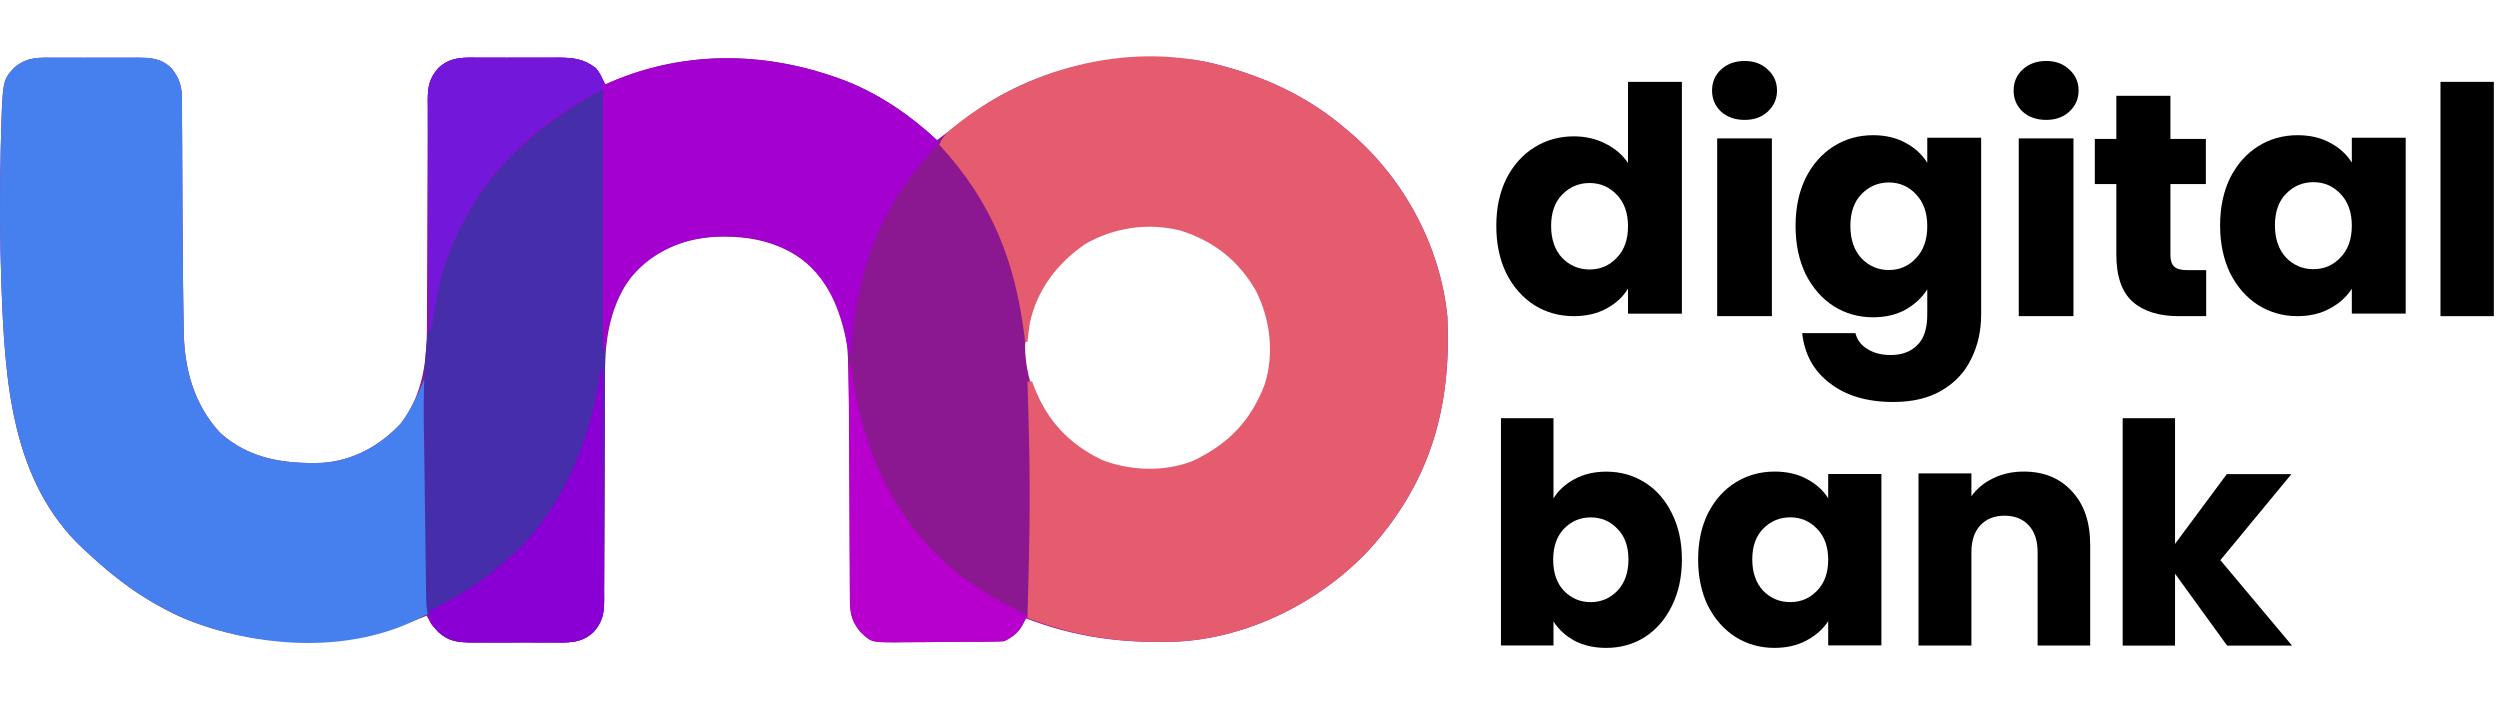 <svg width="355" height="100" viewBox="0 0 355 100" fill="none" xmlns="http://www.w3.org/2000/svg">
<path d="M8.08 8.191C8.683 8.189 8.683 8.189 9.298 8.187C10.146 8.186 10.995 8.189 11.843 8.194C13.14 8.201 14.437 8.194 15.734 8.186C16.559 8.187 17.384 8.188 18.209 8.191C18.596 8.188 18.984 8.186 19.383 8.183C21.401 8.206 22.812 8.225 24.345 9.684C25.57 11.211 25.854 12.396 25.837 14.307C25.84 14.566 25.843 14.825 25.846 15.091C25.854 15.947 25.853 16.802 25.852 17.657C25.856 18.262 25.86 18.868 25.866 19.473C25.878 21.074 25.883 22.675 25.887 24.276C25.89 25.861 25.9 27.447 25.91 29.032C25.912 29.342 25.914 29.651 25.916 29.97C25.937 33.31 25.96 36.65 25.992 39.99C25.994 40.268 25.997 40.545 25.999 40.831C26.014 42.392 26.035 43.953 26.067 45.513C26.076 45.976 26.083 46.438 26.087 46.9C26.141 52.289 27.523 57.455 31.273 61.476C35.36 65.166 40.393 65.894 45.651 65.729C50.032 65.48 54.02 63.292 56.957 60.085C60.106 55.987 60.63 51.09 60.628 46.097C60.629 45.727 60.63 45.358 60.631 44.977C60.633 44.177 60.635 43.377 60.636 42.578C60.639 41.312 60.644 40.047 60.65 38.781C60.652 38.351 60.654 37.921 60.656 37.477C60.657 37.26 60.658 37.042 60.66 36.818C60.673 33.876 60.684 30.933 60.688 27.991C60.691 25.788 60.701 23.585 60.715 21.382C60.719 20.543 60.721 19.704 60.72 18.866C60.719 17.694 60.727 16.522 60.736 15.351C60.734 15.005 60.731 14.659 60.729 14.302C60.755 12.324 60.918 11.194 62.228 9.684C64.022 7.988 65.947 8.175 68.28 8.191C68.674 8.19 69.068 8.189 69.473 8.187C70.305 8.186 71.136 8.189 71.968 8.194C73.237 8.201 74.506 8.194 75.776 8.186C76.585 8.187 77.394 8.188 78.204 8.191C78.771 8.187 78.771 8.187 79.35 8.183C81.504 8.208 82.898 8.357 84.629 9.684C85.23 10.425 85.528 11.119 85.946 11.99C86.238 11.862 86.53 11.735 86.83 11.604C97.795 6.947 109.555 7.355 120.535 11.66C125.214 13.607 129.359 16.431 133.053 19.896C133.197 19.788 133.342 19.679 133.491 19.568C133.946 19.226 134.403 18.885 134.86 18.545C135.431 18.114 135.997 17.676 136.558 17.232C146.144 9.768 157.575 7.238 169.599 8.506C170.95 8.695 172.258 8.992 173.572 9.354C173.836 9.427 174.101 9.5 174.373 9.574C180.56 11.337 186.133 14.057 191.031 18.249C191.197 18.388 191.364 18.528 191.536 18.672C199.264 25.181 204.506 34.835 205.525 44.932C206.126 57.682 203.192 68.305 194.552 77.915C187.636 85.391 177.381 90.589 167.133 91.11C159.467 91.375 152.755 90.548 145.571 87.756C145.479 88.013 145.388 88.269 145.293 88.534C144.74 89.798 143.824 90.442 142.606 91.051C142.028 91.087 141.449 91.103 140.869 91.109C140.507 91.113 140.144 91.117 139.77 91.122C139.376 91.124 138.982 91.127 138.576 91.129C138.172 91.132 137.768 91.134 137.352 91.137C136.496 91.142 135.64 91.145 134.784 91.148C133.475 91.152 132.166 91.168 130.858 91.183C130.027 91.186 129.195 91.189 128.364 91.191C127.973 91.197 127.582 91.202 127.178 91.208C123.713 91.199 123.713 91.199 122.182 89.733C120.822 88.071 120.673 86.882 120.69 84.825C120.687 84.537 120.684 84.248 120.681 83.951C120.673 82.998 120.674 82.044 120.675 81.091C120.671 80.42 120.667 79.749 120.661 79.078C120.649 77.307 120.644 75.536 120.641 73.766C120.637 71.995 120.627 70.225 120.617 68.454C120.615 68.111 120.613 67.766 120.611 67.412C120.605 66.385 120.599 65.358 120.593 64.332C120.591 63.996 120.589 63.66 120.587 63.314C120.554 57.537 120.554 57.537 120.426 51.762C120.419 51.448 120.412 51.133 120.405 50.809C120.223 46.066 118.666 41.489 115.346 38.024C111.382 34.439 106.797 33.439 101.588 33.629C97.354 33.877 92.952 35.468 90.059 38.697C86.668 43.096 85.897 47.908 85.9 53.319C85.898 53.689 85.897 54.059 85.896 54.44C85.894 55.24 85.892 56.039 85.891 56.839C85.888 58.104 85.883 59.37 85.877 60.635C85.875 61.066 85.873 61.496 85.871 61.939C85.87 62.157 85.869 62.374 85.868 62.598C85.854 65.541 85.843 68.483 85.839 71.426C85.836 73.629 85.826 75.832 85.812 78.035C85.808 78.874 85.806 79.712 85.807 80.551C85.808 81.723 85.8 82.894 85.791 84.066C85.793 84.412 85.796 84.758 85.798 85.115C85.773 87.093 85.609 88.223 84.299 89.733C82.504 91.432 80.571 91.242 78.236 91.226C77.841 91.227 77.446 91.228 77.04 91.229C76.207 91.23 75.374 91.228 74.541 91.222C73.268 91.215 71.995 91.222 70.722 91.231C69.912 91.23 69.102 91.228 68.291 91.226C67.912 91.228 67.532 91.231 67.14 91.234C65.074 91.21 63.789 91.137 62.228 89.733C61.569 88.984 61.026 88.317 60.581 87.427C60.265 87.554 59.95 87.682 59.625 87.813C48.61 92.158 36.977 92.258 25.992 87.756C20.847 85.46 16.586 82.389 12.486 78.533C12.287 78.356 12.089 78.178 11.885 77.996C1.462 68.302 0.694 53.743 0.202 40.502C-0.02 34.186 -0.062 27.882 0.091 21.564C0.098 21.272 0.105 20.98 0.113 20.679C0.345 11.456 0.345 11.456 1.944 9.684C3.799 8.009 5.668 8.174 8.08 8.191ZM151.501 36.367C151.281 36.554 151.061 36.74 150.835 36.933C147.413 40.095 145.779 44.557 145.561 49.141C145.605 53.704 147.149 57.679 150.183 61.073C150.363 61.28 150.542 61.486 150.727 61.699C153.571 64.763 157.429 66.529 161.592 66.8C167.198 67.005 171.701 65.332 175.844 61.489C179.415 57.647 180.669 53.152 180.581 48.039C180.38 43.383 177.925 39.164 174.56 36.037C167.461 30.652 158.359 30.472 151.501 36.367Z" fill="#8B1791"/>
<path d="M173.572 9.354C173.968 9.463 173.968 9.463 174.373 9.574C180.56 11.337 186.133 14.057 191.031 18.249C191.281 18.458 191.281 18.458 191.536 18.672C199.264 25.181 204.506 34.835 205.525 44.932C206.126 57.682 203.192 68.305 194.552 77.915C187.636 85.391 177.381 90.589 167.133 91.11C159.497 91.374 153.038 90.513 145.9 87.757C145.91 87.365 145.92 86.972 145.93 86.567C145.968 85.073 146.005 83.579 146.041 82.085C146.057 81.446 146.073 80.806 146.089 80.166C146.26 73.432 146.261 66.717 146.065 59.983C146.049 59.411 146.033 58.84 146.017 58.268C145.979 56.898 145.94 55.527 145.9 54.157C146.118 54.157 146.335 54.157 146.559 54.157C146.651 54.407 146.743 54.658 146.838 54.917C148.714 59.748 151.758 62.996 156.412 65.282C160.429 66.877 165.37 67.048 169.409 65.443C174.43 63.04 177.577 59.816 179.591 54.581C180.967 50.246 180.385 45.419 178.396 41.394C175.928 37.041 172.43 34.264 167.642 32.744C163.077 31.579 158.146 32.306 154.105 34.654C150.136 37.38 147.241 41.142 146.23 45.921C146.097 46.799 145.993 47.673 145.9 48.556C145.792 48.556 145.683 48.556 145.571 48.556C145.548 48.363 145.525 48.169 145.501 47.969C144.179 37.072 140.835 28.65 133.382 20.556C133.894 19.158 134.938 18.407 136.079 17.529C136.388 17.291 136.388 17.291 136.703 17.049C146.952 9.296 160.994 5.889 173.572 9.354Z" fill="#E55C6E"/>
<path d="M8.08 8.191C8.683 8.189 8.683 8.189 9.298 8.187C10.146 8.186 10.995 8.189 11.843 8.194C13.14 8.201 14.437 8.194 15.734 8.186C16.559 8.187 17.384 8.188 18.209 8.191C18.596 8.188 18.984 8.186 19.383 8.183C21.401 8.206 22.812 8.225 24.345 9.684C25.57 11.211 25.854 12.396 25.837 14.307C25.84 14.566 25.843 14.825 25.846 15.091C25.854 15.947 25.853 16.802 25.852 17.657C25.856 18.262 25.86 18.868 25.866 19.473C25.878 21.074 25.883 22.675 25.887 24.276C25.89 25.861 25.9 27.447 25.91 29.032C25.912 29.342 25.914 29.651 25.916 29.97C25.937 33.31 25.96 36.65 25.992 39.99C25.994 40.268 25.997 40.545 25.999 40.831C26.014 42.392 26.035 43.953 26.067 45.513C26.076 45.976 26.083 46.438 26.087 46.9C26.141 52.289 27.523 57.455 31.273 61.476C35.36 65.166 40.393 65.894 45.651 65.729C50.021 65.48 54.035 63.298 56.957 60.085C58.354 58.155 59.349 56.024 60.252 53.826C60.36 53.826 60.469 53.826 60.581 53.826C60.579 54.214 60.578 54.601 60.576 55.001C60.533 65.704 60.67 76.397 60.91 87.098C60.497 87.309 60.083 87.519 59.669 87.728C59.438 87.845 59.208 87.962 58.97 88.083C49.663 92.537 38.141 91.994 28.596 88.757C22.38 86.516 17.281 83.043 12.486 78.533C12.287 78.356 12.089 78.178 11.885 77.996C1.462 68.302 0.694 53.743 0.202 40.502C-0.02 34.186 -0.062 27.882 0.091 21.564C0.098 21.272 0.105 20.98 0.113 20.679C0.345 11.456 0.345 11.456 1.944 9.684C3.799 8.009 5.668 8.174 8.08 8.191Z" fill="#4680EF"/>
<path d="M85.618 12.648C85.993 18.061 85.999 23.469 85.989 28.892C85.988 29.396 85.987 29.9 85.986 30.404C85.981 33.681 85.971 36.959 85.959 40.236C85.951 42.237 85.946 44.238 85.941 46.24C85.941 46.467 85.94 46.695 85.94 46.929C85.939 47.276 85.939 47.276 85.938 47.629C85.927 52.602 85.91 57.575 85.886 62.547C85.873 65.081 85.863 67.615 85.858 70.148C85.854 72.337 85.845 74.526 85.831 76.715C85.823 77.851 85.818 78.988 85.818 80.124C85.817 81.373 85.809 82.622 85.798 83.871C85.799 84.238 85.801 84.605 85.803 84.983C85.775 87.002 85.651 88.197 84.3 89.732C82.505 91.431 80.572 91.241 78.237 91.225C77.842 91.226 77.448 91.228 77.041 91.229C76.208 91.23 75.375 91.227 74.542 91.222C73.269 91.215 71.996 91.222 70.723 91.23C69.913 91.229 69.103 91.228 68.293 91.225C67.913 91.228 67.533 91.23 67.141 91.233C65.074 91.209 63.793 91.134 62.229 89.732C60.717 88.098 60.545 86.929 60.514 84.75C60.508 84.339 60.501 83.929 60.495 83.506C60.489 83.056 60.483 82.606 60.478 82.156C60.471 81.688 60.464 81.219 60.457 80.751C60.435 79.243 60.416 77.734 60.397 76.226C60.39 75.71 60.384 75.193 60.377 74.677C60.351 72.629 60.325 70.582 60.302 68.535C60.275 66.165 60.245 63.795 60.201 61.425C60.019 51.46 60.469 41.084 65.194 32.084C65.303 31.874 65.412 31.664 65.523 31.448C67.107 28.419 68.842 25.754 71.124 23.189C71.462 22.78 71.462 22.78 71.807 22.363C74.485 19.204 81.202 12.648 85.618 12.648Z" fill="#462DAA"/>
<path d="M68.278 8.191C68.672 8.19 69.066 8.189 69.472 8.187C70.303 8.186 71.135 8.189 71.966 8.194C73.236 8.201 74.505 8.194 75.775 8.186C76.584 8.187 77.393 8.188 78.202 8.191C78.769 8.187 78.769 8.187 79.348 8.183C81.502 8.208 82.897 8.357 84.627 9.684C85.228 10.425 85.526 11.119 85.945 11.99C86.236 11.862 86.528 11.735 86.829 11.604C97.793 6.947 109.553 7.355 120.534 11.66C125.378 13.676 129.579 16.624 133.381 20.225C133.004 20.653 133.004 20.653 132.619 21.09C132.212 21.569 131.808 22.049 131.404 22.531C131.129 22.859 130.854 23.188 130.571 23.526C124.07 31.442 121.517 40.087 120.863 50.203C120.754 50.203 120.646 50.203 120.534 50.203C120.425 49.629 120.425 49.629 120.315 49.044C119.256 43.715 117.545 39.308 112.916 36.099C108.419 33.45 103.071 33.01 98.01 34.081C93.62 35.393 90.299 37.733 88.037 41.699C86.847 44.176 86.159 46.81 85.945 49.544C85.836 49.544 85.727 49.544 85.615 49.544C85.615 37.368 85.615 25.193 85.615 12.649C74.68 18.481 66.763 26.348 62.917 38.381C62.099 41.168 61.634 44.034 61.238 46.908C61.13 46.908 61.021 46.908 60.909 46.908C60.878 42.347 60.855 37.785 60.84 33.223C60.834 31.105 60.824 28.987 60.809 26.869C60.795 24.825 60.787 22.781 60.784 20.737C60.781 19.957 60.777 19.177 60.77 18.397C60.76 17.305 60.759 16.213 60.759 15.12C60.755 14.798 60.75 14.475 60.745 14.143C60.756 12.264 60.959 11.168 62.227 9.684C64.02 7.988 65.946 8.175 68.278 8.191Z" fill="#A400D0"/>
<path d="M85.286 52.51C85.395 52.51 85.503 52.51 85.615 52.51C85.646 57.071 85.669 61.633 85.684 66.195C85.691 68.313 85.7 70.431 85.715 72.549C85.729 74.593 85.737 76.637 85.74 78.681C85.743 79.461 85.748 80.241 85.755 81.021C85.764 82.113 85.766 83.205 85.765 84.298C85.77 84.62 85.774 84.943 85.779 85.275C85.768 87.154 85.566 88.249 84.298 89.734C82.502 91.433 80.569 91.243 78.234 91.227C77.84 91.228 77.445 91.229 77.038 91.231C76.206 91.232 75.373 91.229 74.54 91.224C73.266 91.217 71.994 91.224 70.721 91.232C69.91 91.231 69.1 91.23 68.29 91.227C67.91 91.23 67.53 91.232 67.139 91.235C65.071 91.211 63.792 91.135 62.227 89.734C60.909 88.347 60.909 88.347 60.909 86.769C61.264 86.594 61.618 86.418 61.983 86.237C65.201 84.609 68.033 82.829 70.791 80.51C71.078 80.278 71.365 80.045 71.66 79.805C79.777 72.924 83.824 62.78 85.286 52.51Z" fill="#8A00D4"/>
<path d="M68.278 8.191C68.672 8.19 69.066 8.189 69.472 8.187C70.303 8.186 71.135 8.189 71.966 8.194C73.236 8.201 74.505 8.194 75.775 8.186C76.584 8.187 77.393 8.188 78.202 8.191C78.769 8.187 78.769 8.187 79.348 8.183C81.507 8.208 82.88 8.378 84.627 9.684C85.499 10.809 85.615 11.194 85.615 12.649C85.312 12.801 85.009 12.953 84.696 13.109C74.64 18.25 67.083 26.36 63.318 37.129C62.294 40.331 61.697 43.578 61.238 46.908C61.13 46.908 61.021 46.908 60.909 46.908C60.878 42.347 60.855 37.785 60.84 33.223C60.834 31.105 60.824 28.987 60.809 26.869C60.795 24.825 60.787 22.781 60.784 20.737C60.781 19.957 60.777 19.177 60.77 18.397C60.76 17.305 60.759 16.213 60.759 15.12C60.755 14.798 60.75 14.475 60.745 14.143C60.756 12.264 60.959 11.168 62.227 9.684C64.02 7.988 65.946 8.175 68.278 8.191Z" fill="#7317DB"/>
<path d="M120.534 51.851C120.643 51.851 120.751 51.851 120.863 51.851C120.891 52.068 120.919 52.285 120.948 52.508C122.481 64.053 127.053 74.273 136.327 81.681C139.323 83.938 142.553 85.751 145.899 87.429C145.092 89.148 144.333 90.189 142.605 91.052C142.027 91.089 141.448 91.105 140.868 91.111C140.505 91.115 140.142 91.119 139.769 91.124C139.375 91.126 138.981 91.128 138.575 91.131C138.171 91.134 137.767 91.136 137.351 91.139C136.495 91.144 135.639 91.147 134.782 91.15C133.474 91.154 132.165 91.17 130.857 91.184C130.025 91.188 129.194 91.191 128.363 91.193C127.972 91.198 127.58 91.204 127.177 91.21C123.712 91.201 123.712 91.201 122.181 89.735C120.661 87.956 120.672 86.47 120.684 84.238C120.68 83.887 120.677 83.537 120.673 83.175C120.664 82.02 120.663 80.866 120.663 79.711C120.658 78.908 120.652 78.106 120.646 77.304C120.632 75.195 120.625 73.086 120.62 70.978C120.614 68.825 120.6 66.672 120.587 64.519C120.562 60.296 120.545 56.074 120.534 51.851Z" fill="#B700CD"/>
<path d="M316.247 91.671L308.855 81.463V91.671H301.419V59.388H308.855V77.231L316.204 67.328H325.379L315.291 79.543L325.466 91.671H316.247Z" fill="black"/>
<path d="M287.364 66.963C290.234 66.963 292.518 67.898 294.216 69.767C295.944 71.607 296.807 74.148 296.807 77.389V91.67H289.341V78.397C289.341 76.761 288.916 75.491 288.067 74.586C287.218 73.68 286.076 73.228 284.641 73.228C283.206 73.228 282.064 73.68 281.215 74.586C280.366 75.491 279.941 76.761 279.941 78.397V91.67H272.43V67.226H279.941V70.468C280.703 69.387 281.727 68.54 283.016 67.927C284.304 67.285 285.754 66.963 287.364 66.963Z" fill="black"/>
<path d="M241.135 79.438C241.135 76.937 241.606 74.742 242.549 72.852C243.521 70.962 244.832 69.508 246.481 68.49C248.131 67.472 249.972 66.963 252.004 66.963C253.742 66.963 255.259 67.312 256.555 68.01C257.881 68.708 258.897 69.624 259.604 70.758V67.312H267.159V91.65H259.604V88.205C258.867 89.339 257.837 90.255 256.511 90.953C255.215 91.65 253.698 91.999 251.96 91.999C249.957 91.999 248.131 91.491 246.481 90.473C244.832 89.426 243.521 87.958 242.549 86.068C241.606 84.148 241.135 81.939 241.135 79.438ZM259.604 79.481C259.604 77.621 259.074 76.152 258.013 75.076C256.982 74 255.716 73.462 254.214 73.462C252.711 73.462 251.43 74 250.37 75.076C249.339 76.123 248.823 77.577 248.823 79.438C248.823 81.299 249.339 82.782 250.37 83.887C251.43 84.963 252.711 85.501 254.214 85.501C255.716 85.501 256.982 84.963 258.013 83.887C259.074 82.811 259.604 81.342 259.604 79.481Z" fill="black"/>
<path d="M220.595 70.767C221.293 69.634 222.297 68.718 223.605 68.02C224.914 67.323 226.412 66.974 228.099 66.974C230.105 66.974 231.923 67.483 233.552 68.5C235.18 69.517 236.46 70.971 237.391 72.86C238.35 74.749 238.83 76.944 238.83 79.444C238.83 81.943 238.35 84.152 237.391 86.071C236.46 87.96 235.18 89.428 233.552 90.474C231.923 91.492 230.105 92 228.099 92C226.383 92 224.885 91.666 223.605 90.998C222.326 90.3 221.322 89.384 220.595 88.251V91.652H213.136V59.388H220.595V70.767ZM231.24 79.444C231.24 77.583 230.716 76.13 229.669 75.084C228.651 74.008 227.386 73.471 225.874 73.471C224.391 73.471 223.125 74.008 222.079 75.084C221.061 76.159 220.552 77.627 220.552 79.487C220.552 81.347 221.061 82.815 222.079 83.891C223.125 84.966 224.391 85.504 225.874 85.504C227.357 85.504 228.622 84.966 229.669 83.891C230.716 82.786 231.24 81.304 231.24 79.444Z" fill="black"/>
<path d="M354.125 11.622V44.894H346.549V11.622H354.125Z" fill="black"/>
<path d="M315.255 32.001C315.255 29.434 315.733 27.181 316.687 25.241C317.672 23.301 318.999 21.809 320.669 20.765C322.34 19.72 324.204 19.198 326.262 19.198C328.022 19.198 329.558 19.556 330.871 20.272C332.213 20.988 333.242 21.928 333.958 23.092V19.556H341.609V44.535H333.958V40.998C333.212 42.162 332.168 43.102 330.826 43.818C329.513 44.535 327.977 44.893 326.217 44.893C324.189 44.893 322.34 44.37 320.669 43.326C318.999 42.252 317.672 40.745 316.687 38.805C315.733 36.835 315.255 34.567 315.255 32.001ZM333.958 32.045C333.958 30.135 333.421 28.628 332.347 27.524C331.303 26.42 330.021 25.868 328.499 25.868C326.978 25.868 325.68 26.42 324.607 27.524C323.563 28.598 323.041 30.09 323.041 32.001C323.041 33.91 323.563 35.432 324.607 36.566C325.68 37.671 326.978 38.223 328.499 38.223C330.021 38.223 331.303 37.671 332.347 36.566C333.421 35.462 333.958 33.955 333.958 32.045Z" fill="black"/>
<path d="M313.277 38.355V44.894H309.369C306.584 44.894 304.412 44.218 302.855 42.865C301.298 41.482 300.519 39.242 300.519 36.146V26.135H297.465V19.732H300.519V13.599H308.201V19.732H313.232V26.135H308.201V36.236C308.201 36.988 308.38 37.529 308.74 37.859C309.099 38.19 309.698 38.355 310.537 38.355H313.277Z" fill="black"/>
<path d="M290.57 17.026C289.207 17.026 288.086 16.634 287.207 15.85C286.359 15.035 285.935 14.04 285.935 12.864C285.935 11.658 286.359 10.662 287.207 9.878C288.086 9.064 289.207 8.657 290.57 8.657C291.902 8.657 292.993 9.064 293.841 9.878C294.72 10.662 295.159 11.658 295.159 12.864C295.159 14.04 294.72 15.035 293.841 15.85C292.993 16.634 291.902 17.026 290.57 17.026ZM294.432 19.65V44.893H286.662V19.65H294.432Z" fill="black"/>
<path d="M265.977 19.198C267.737 19.198 269.273 19.558 270.585 20.279C271.927 21 272.957 21.946 273.672 23.117V19.558H281.323V44.649C281.323 46.961 280.861 49.048 279.936 50.91C279.042 52.802 277.655 54.303 275.775 55.414C273.926 56.526 271.614 57.081 268.84 57.081C265.141 57.081 262.144 56.195 259.847 54.423C257.55 52.682 256.238 50.309 255.91 47.306H263.471C263.71 48.267 264.276 49.018 265.171 49.559C266.066 50.129 267.17 50.414 268.482 50.414C270.063 50.414 271.316 49.949 272.241 49.018C273.195 48.117 273.672 46.661 273.672 44.649V41.09C272.927 42.261 271.898 43.222 270.585 43.973C269.273 44.694 267.737 45.054 265.977 45.054C263.918 45.054 262.054 44.529 260.384 43.477C258.713 42.396 257.386 40.88 256.402 38.928C255.447 36.946 254.97 34.663 254.97 32.081C254.97 29.498 255.447 27.231 256.402 25.279C257.386 23.327 258.713 21.826 260.384 20.774C262.054 19.723 263.918 19.198 265.977 19.198ZM273.672 32.126C273.672 30.204 273.135 28.688 272.062 27.576C271.018 26.465 269.735 25.91 268.214 25.91C266.693 25.91 265.395 26.465 264.321 27.576C263.277 28.657 262.755 30.159 262.755 32.081C262.755 34.003 263.277 35.534 264.321 36.675C265.395 37.787 266.693 38.342 268.214 38.342C269.735 38.342 271.018 37.787 272.062 36.675C273.135 35.564 273.672 34.048 273.672 32.126Z" fill="black"/>
<path d="M247.747 17.026C246.384 17.026 245.263 16.634 244.384 15.85C243.536 15.035 243.112 14.04 243.112 12.864C243.112 11.658 243.536 10.662 244.384 9.878C245.263 9.064 246.384 8.657 247.747 8.657C249.08 8.657 250.17 9.064 251.018 9.878C251.897 10.662 252.336 11.658 252.336 12.864C252.336 14.04 251.897 15.035 251.018 15.85C250.17 16.634 249.08 17.026 247.747 17.026ZM251.609 19.65V44.893H243.839V19.65H251.609Z" fill="black"/>
<path d="M212.475 32.083C212.475 29.533 212.952 27.294 213.907 25.367C214.891 23.439 216.219 21.956 217.889 20.919C219.559 19.881 221.424 19.362 223.482 19.362C225.122 19.362 226.614 19.703 227.956 20.385C229.328 21.067 230.402 21.986 231.178 23.143V11.622H238.829V44.538H231.178V40.979C230.462 42.166 229.433 43.114 228.09 43.826C226.778 44.538 225.242 44.894 223.482 44.894C221.424 44.894 219.559 44.375 217.889 43.337C216.219 42.269 214.891 40.772 213.907 38.844C212.952 36.887 212.475 34.633 212.475 32.083ZM231.178 32.128C231.178 30.23 230.641 28.732 229.567 27.635C228.523 26.538 227.24 25.989 225.719 25.989C224.198 25.989 222.9 26.538 221.826 27.635C220.782 28.703 220.26 30.185 220.26 32.083C220.26 33.981 220.782 35.493 221.826 36.62C222.9 37.717 224.198 38.266 225.719 38.266C227.24 38.266 228.523 37.717 229.567 36.62C230.641 35.523 231.178 34.026 231.178 32.128Z" fill="black"/>
</svg>
